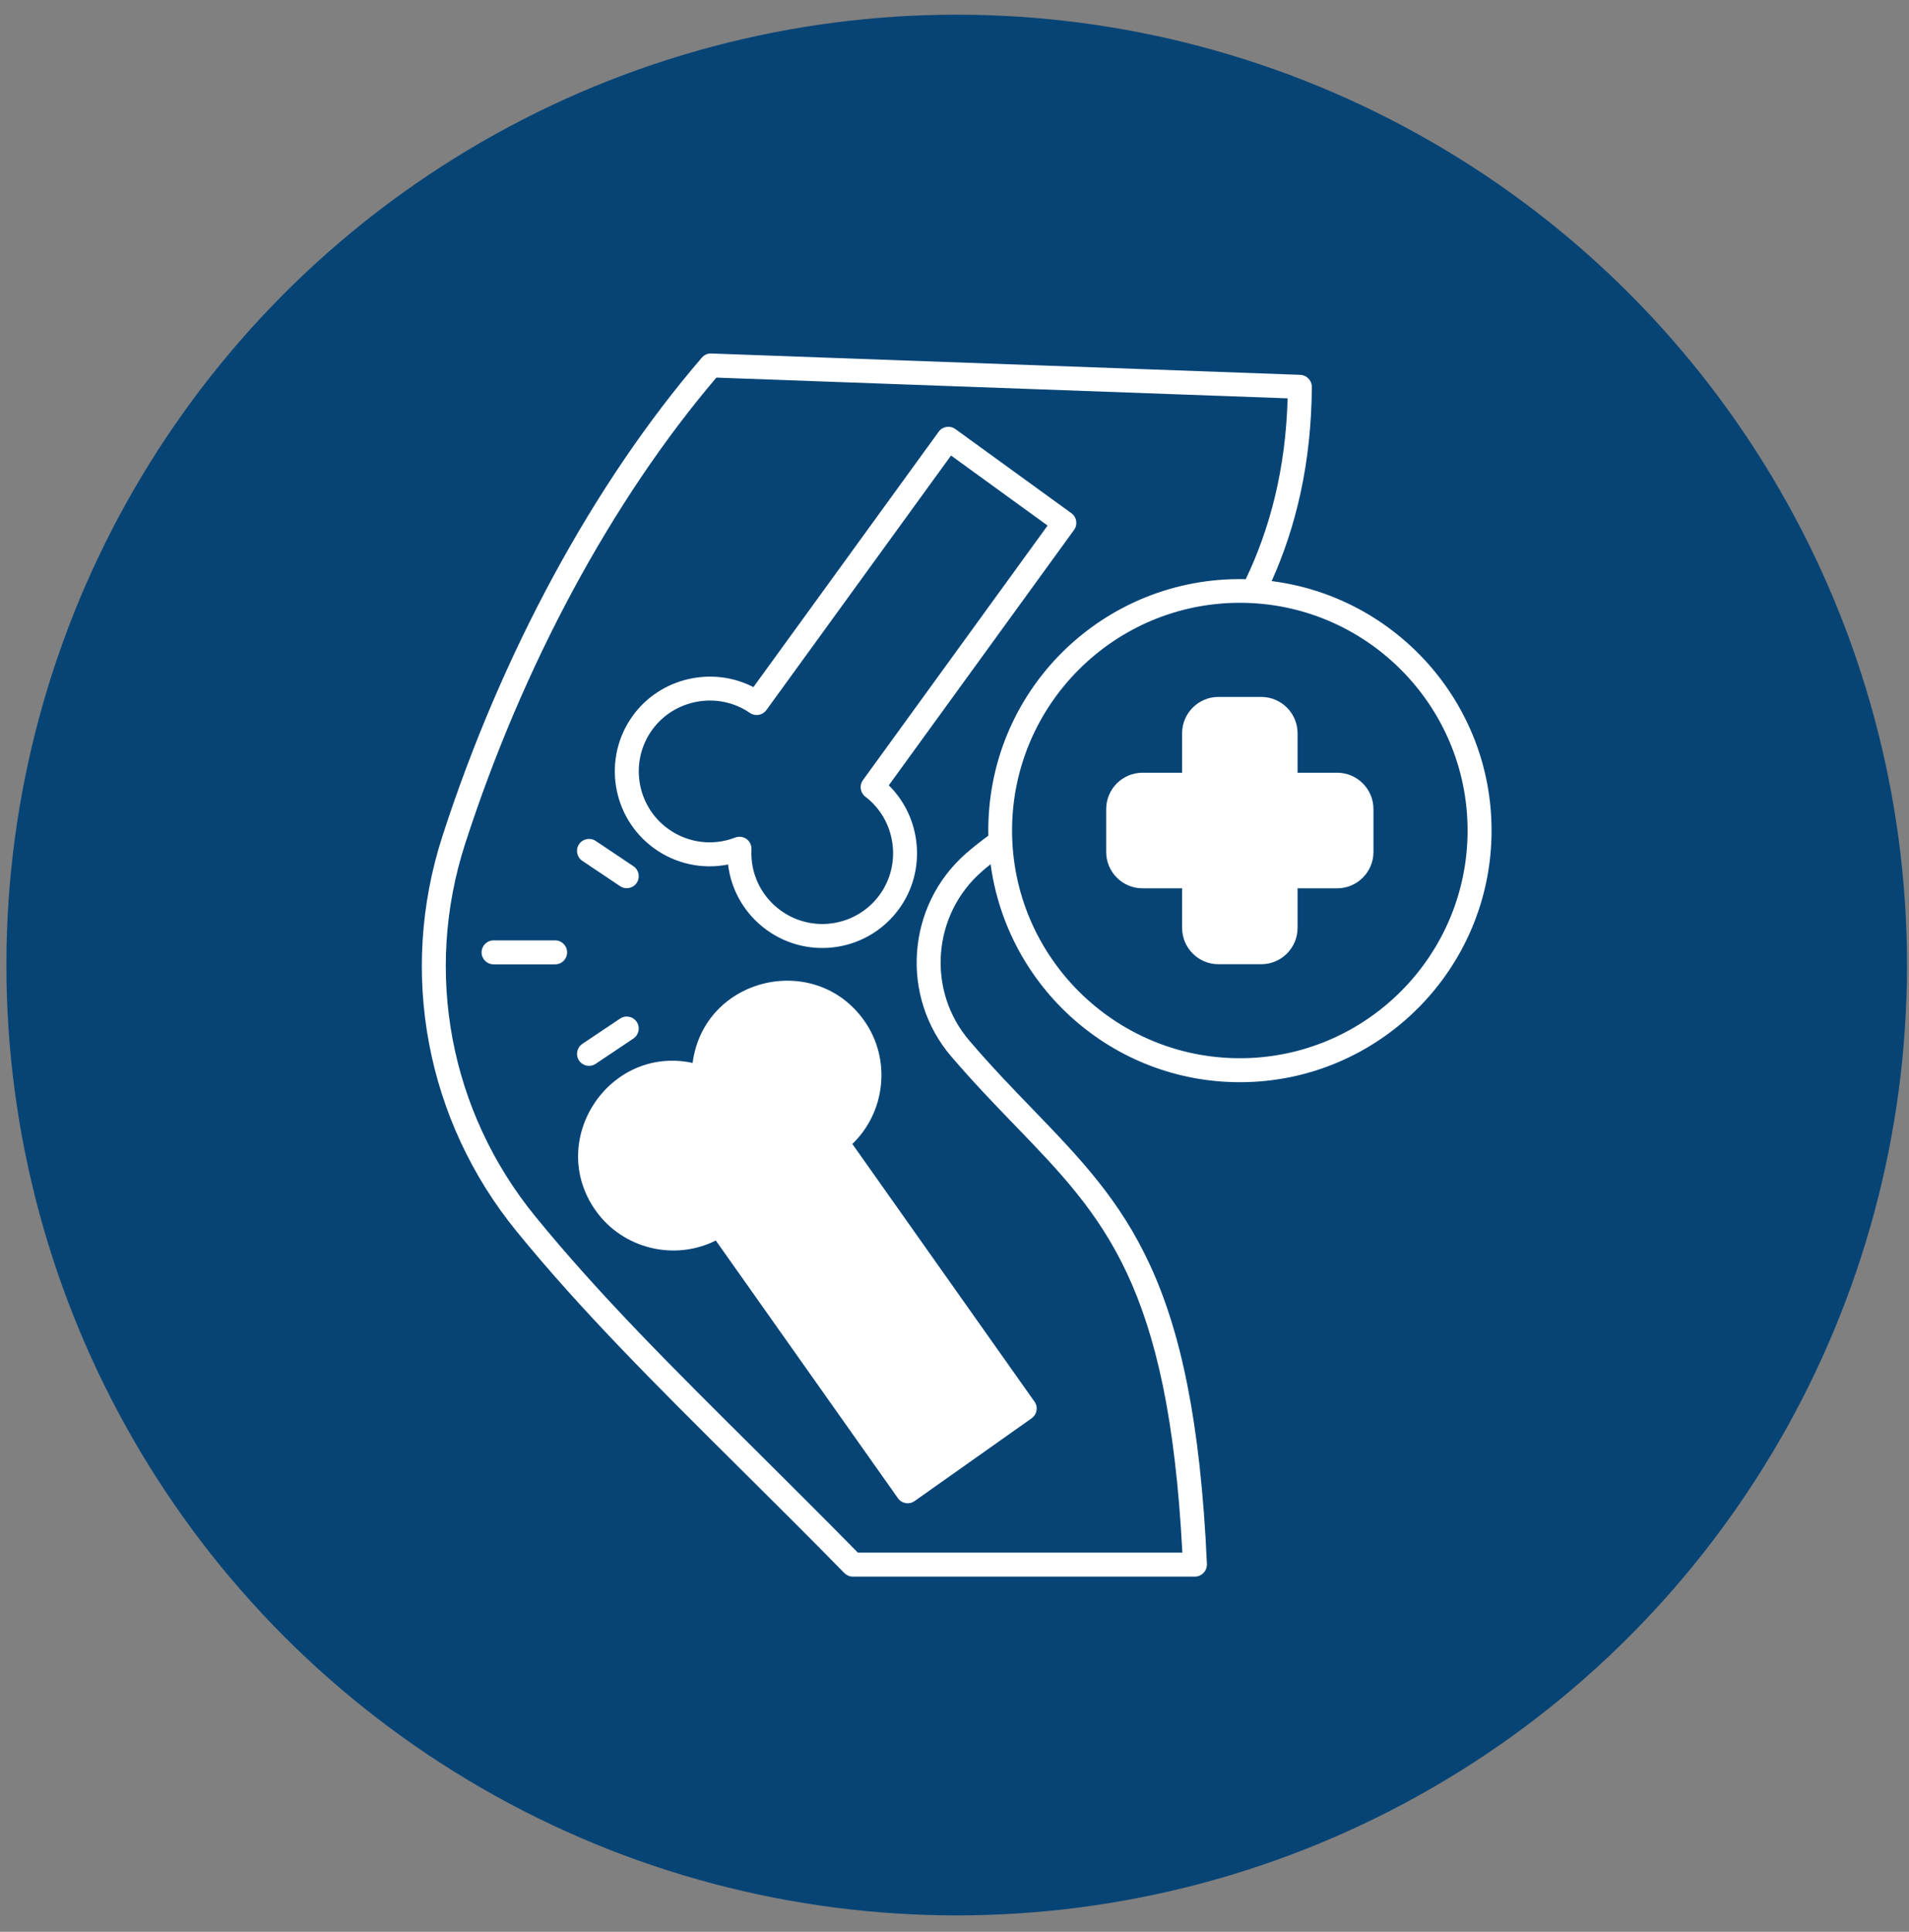 <svg xmlns="http://www.w3.org/2000/svg" width="84" height="85" viewBox="0 0 84 85" fill="none"><rect x="0" y="0" width="84" height="85" fill="#808080" stroke="none"/><circle cx="42.097" cy="42.462" r="41.816" fill="#074476"></circle><path d="M55.956 25.568C57.022 23.194 57.702 20.392 57.724 17.026C57.724 16.736 57.497 16.504 57.212 16.493L31.306 15.554C31.148 15.544 30.989 15.612 30.884 15.734C26.119 21.274 22.062 28.76 19.461 36.812C17.53 42.806 18.749 49.295 22.732 54.181C25.597 57.695 28.852 60.929 32.625 64.675C34.081 66.121 35.585 67.614 37.152 69.213C37.252 69.313 37.384 69.371 37.526 69.371H52.579C52.88 69.371 53.117 69.112 53.107 68.817C52.537 56.154 49.556 53.068 45.43 48.794C44.544 47.876 43.626 46.926 42.665 45.802C40.771 43.602 41.014 40.252 43.209 38.342C43.325 38.236 43.457 38.131 43.589 38.025C44.317 43.433 48.949 47.617 54.558 47.617C60.662 47.617 65.632 42.652 65.632 36.543C65.633 30.913 61.406 26.259 55.956 25.568ZM43.489 36.77C43.13 37.033 42.803 37.292 42.513 37.545C39.885 39.84 39.595 43.85 41.864 46.493C42.845 47.638 43.774 48.599 44.67 49.527C48.575 53.569 51.413 56.508 52.026 68.316H37.748C36.234 66.775 34.778 65.329 33.369 63.926C29.617 60.201 26.378 56.988 23.55 53.516C19.793 48.91 18.643 42.784 20.463 37.139C22.991 29.309 26.916 22.028 31.522 16.615L56.658 17.527C56.573 20.661 55.872 23.268 54.816 25.484C48.548 25.336 43.362 30.412 43.489 36.77ZM54.558 46.562C49.029 46.562 44.533 42.067 44.533 36.543C44.533 31.019 49.028 26.523 54.558 26.523C60.082 26.523 64.577 31.019 64.577 36.543C64.577 42.067 60.082 46.562 54.558 46.562Z" fill="white"></path><path d="M27.847 31.488C26.495 33.352 26.912 35.969 28.776 37.322C29.729 38.012 30.906 38.264 32.036 38.038C32.173 39.182 32.777 40.223 33.73 40.915C35.596 42.268 38.205 41.859 39.564 39.986C40.782 38.308 40.553 35.976 39.109 34.554L47.26 23.317C47.431 23.081 47.379 22.752 47.143 22.581L42.039 18.879C41.803 18.707 41.473 18.761 41.303 18.997L33.152 30.233C31.353 29.303 29.065 29.809 27.847 31.488ZM33.722 31.244L41.847 20.043L46.096 23.125L37.971 34.326C37.803 34.558 37.851 34.881 38.078 35.055C39.413 36.073 39.696 38.007 38.71 39.367C37.692 40.769 35.741 41.07 34.35 40.06C33.49 39.437 33.01 38.432 33.066 37.373C33.076 37.194 32.994 37.023 32.849 36.917C32.71 36.816 32.522 36.786 32.349 36.853C31.359 37.235 30.255 37.09 29.395 36.467C28.002 35.456 27.691 33.5 28.701 32.107C29.688 30.747 31.614 30.416 32.995 31.368C33.232 31.531 33.554 31.476 33.722 31.244Z" fill="white"></path><path d="M45.393 62.406L40.244 66.047C40.006 66.216 39.674 66.157 39.51 65.92L31.496 54.582C29.686 55.494 27.407 54.956 26.209 53.263C24.03 50.181 26.784 45.981 30.477 46.768C30.973 42.995 35.859 41.84 38.028 44.911C39.225 46.604 38.967 48.931 37.505 50.334L45.52 61.673C45.689 61.91 45.631 62.237 45.393 62.406Z" fill="white"></path><path d="M60.435 35.603V37.487C60.435 38.368 59.718 39.086 58.837 39.086H57.096V40.827C57.096 41.708 56.378 42.426 55.497 42.426H53.613C52.732 42.426 52.015 41.708 52.015 40.827V39.086H50.273C49.392 39.086 48.675 38.368 48.675 37.487V35.603C48.675 34.717 49.392 34 50.273 34H52.015V32.264C52.015 31.383 52.732 30.665 53.613 30.665H55.497C56.378 30.665 57.096 31.383 57.096 32.264V34H58.837C59.718 34 60.435 34.717 60.435 35.603Z" fill="white"></path><path d="M26.211 46.808L27.872 45.695C28.114 45.532 28.179 45.205 28.017 44.963C27.855 44.72 27.527 44.656 27.285 44.818L25.624 45.931C25.382 46.093 25.317 46.421 25.479 46.663C25.64 46.904 25.968 46.97 26.211 46.808Z" fill="white"></path><path d="M24.427 41.377H21.719C21.427 41.377 21.191 41.613 21.191 41.904C21.191 42.196 21.427 42.432 21.719 42.432H24.427C24.718 42.432 24.954 42.196 24.954 41.904C24.954 41.613 24.718 41.377 24.427 41.377Z" fill="white"></path><path d="M27.285 38.991C27.528 39.154 27.856 39.087 28.017 38.846C28.179 38.604 28.114 38.276 27.872 38.114L26.211 37.001C25.969 36.84 25.641 36.904 25.479 37.146C25.317 37.388 25.382 37.716 25.624 37.878L27.285 38.991Z" fill="white"></path></svg>